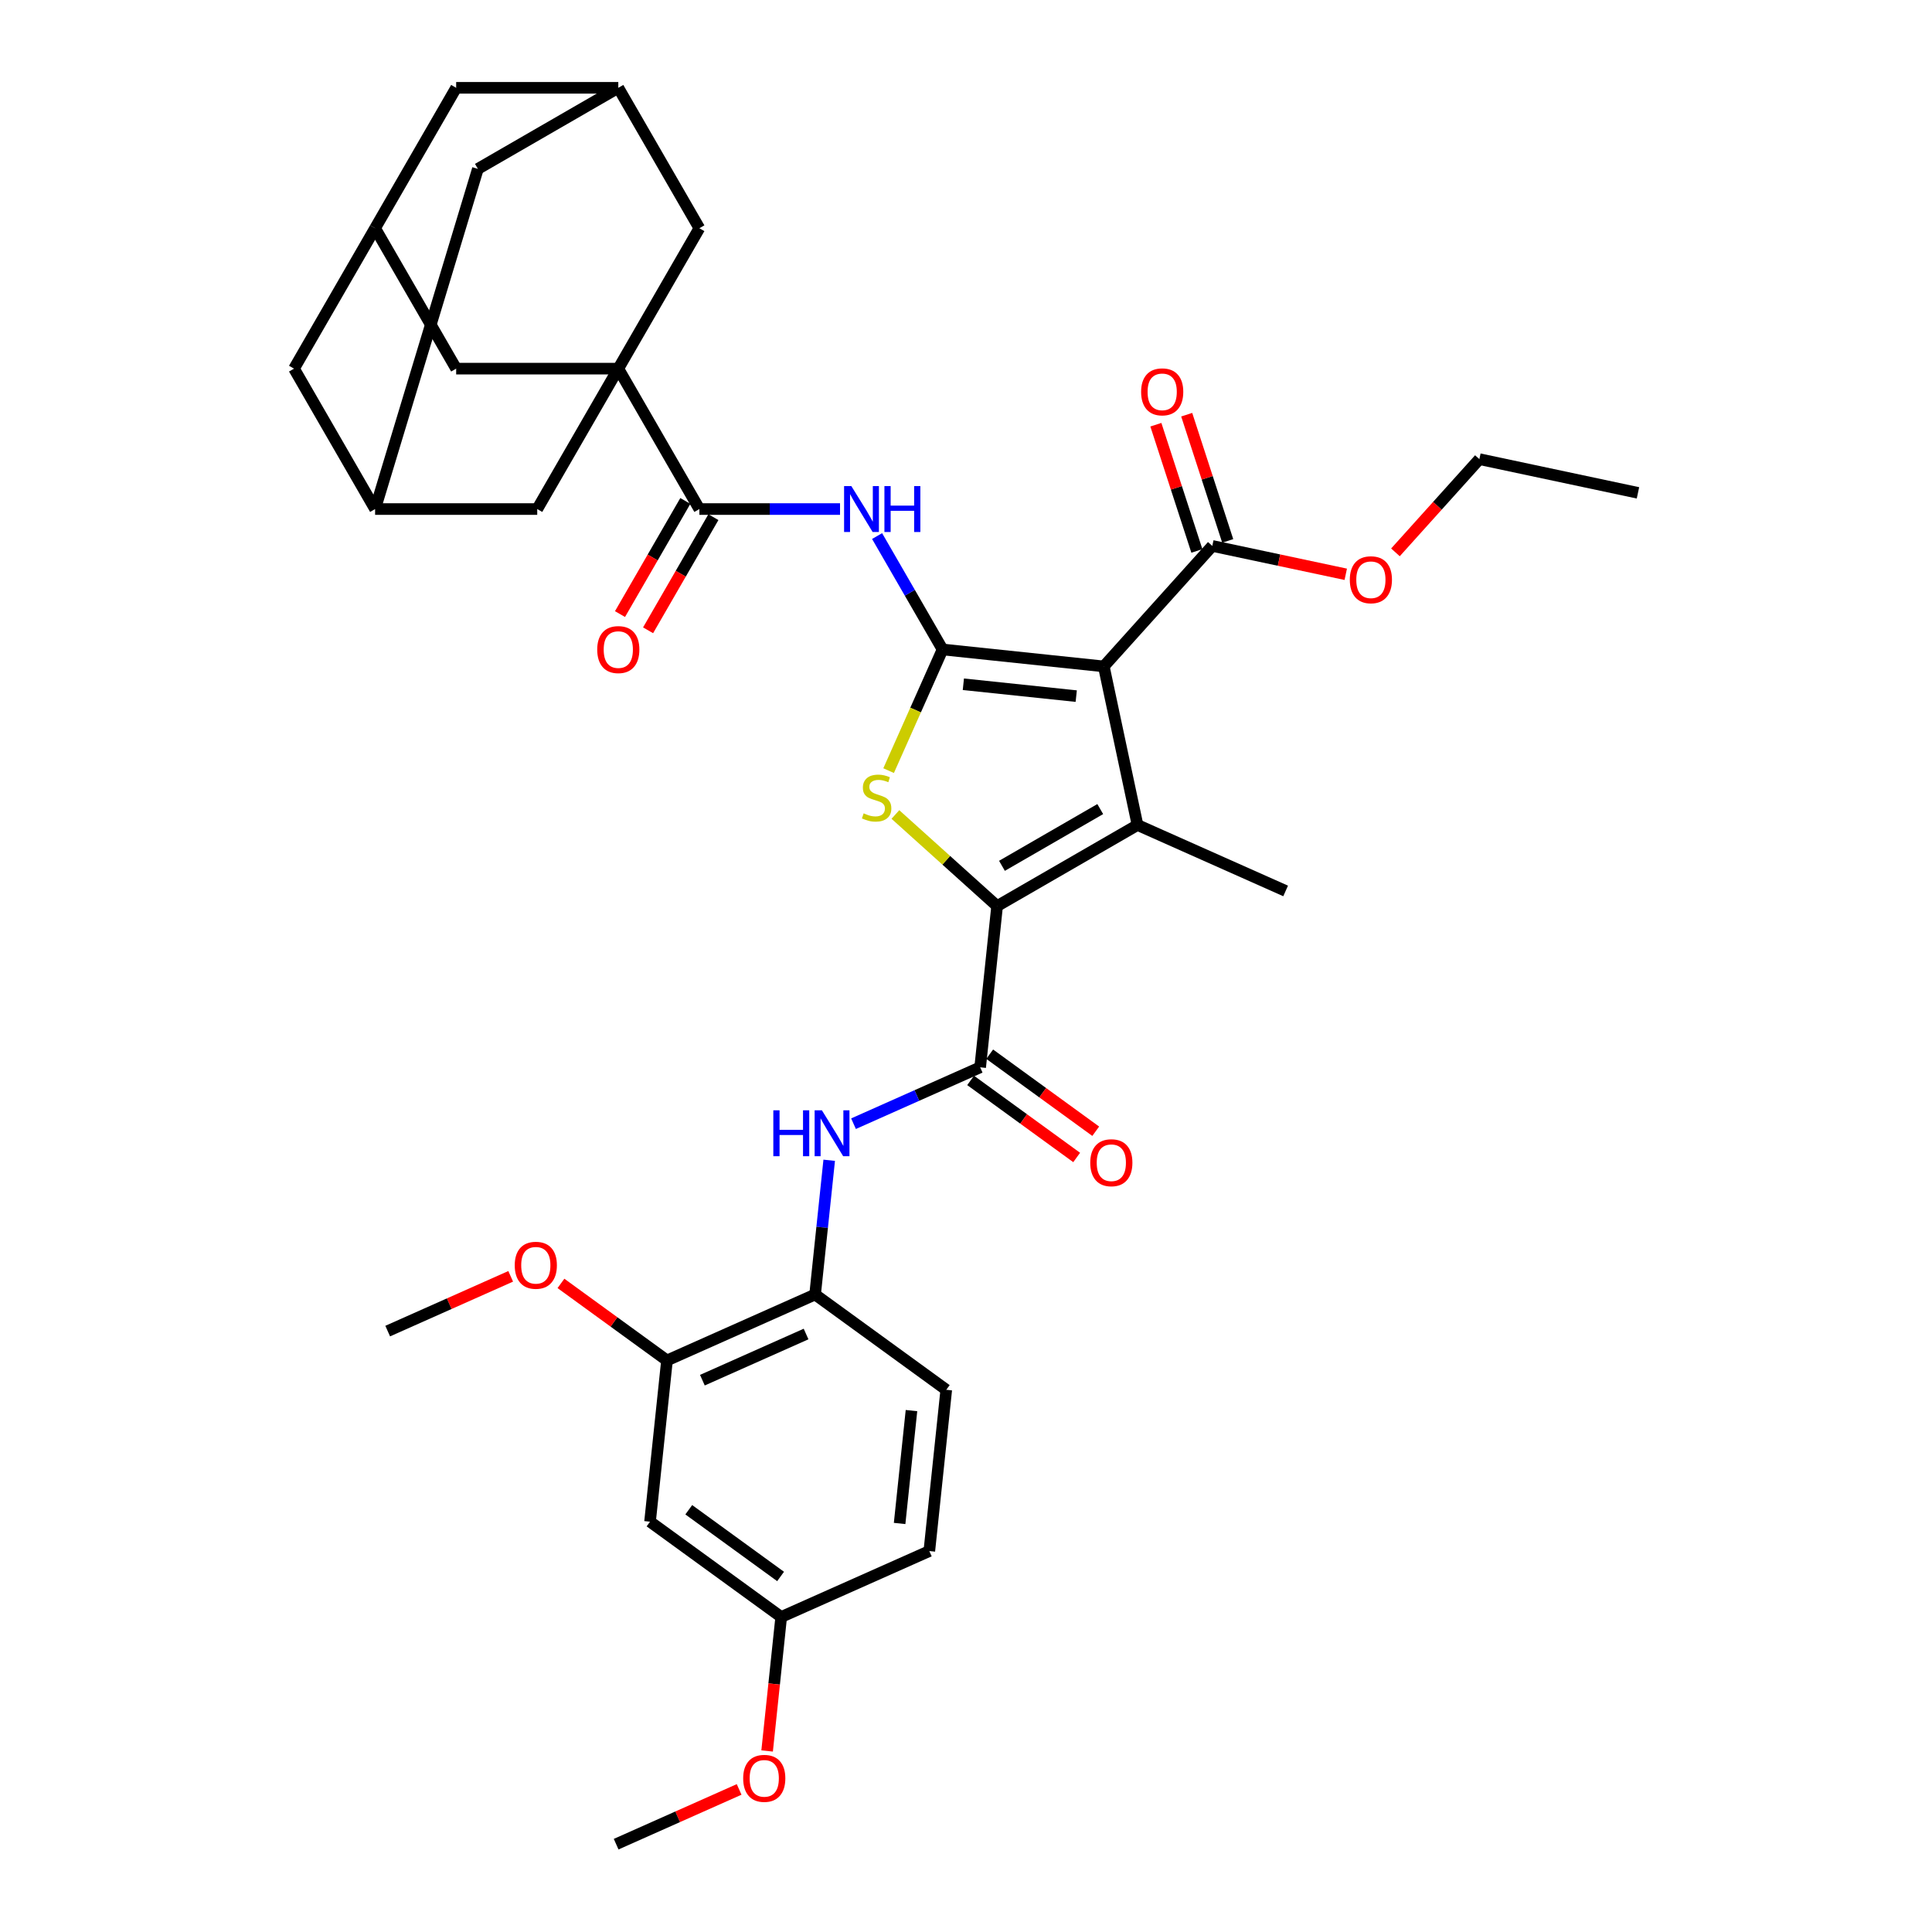 <?xml version='1.0' encoding='iso-8859-1'?>
<svg version='1.1' baseProfile='full'
              xmlns='http://www.w3.org/2000/svg'
                      xmlns:rdkit='http://www.rdkit.org/xml'
                      xmlns:xlink='http://www.w3.org/1999/xlink'
                  xml:space='preserve'
width='1000px' height='1000px' viewBox='0 0 1000 1000'>
<!-- END OF HEADER -->
<rect style='opacity:1.0;fill:#FFFFFF;stroke:none' width='1000' height='1000' x='0' y='0'> </rect>
<path class='bond-0' d='M 487.87,336.161 L 571.33,344.933' style='fill:none;fill-rule:evenodd;stroke:#000000;stroke-width:6px;stroke-linecap:butt;stroke-linejoin:miter;stroke-opacity:1' />
<path class='bond-0' d='M 498.635,354.169 L 557.057,360.309' style='fill:none;fill-rule:evenodd;stroke:#000000;stroke-width:6px;stroke-linecap:butt;stroke-linejoin:miter;stroke-opacity:1' />
<path class='bond-3' d='M 487.87,336.161 L 473.909,367.52' style='fill:none;fill-rule:evenodd;stroke:#000000;stroke-width:6px;stroke-linecap:butt;stroke-linejoin:miter;stroke-opacity:1' />
<path class='bond-3' d='M 473.909,367.52 L 459.947,398.878' style='fill:none;fill-rule:evenodd;stroke:#CCCC00;stroke-width:6px;stroke-linecap:butt;stroke-linejoin:miter;stroke-opacity:1' />
<path class='bond-5' d='M 487.87,336.161 L 470.926,306.813' style='fill:none;fill-rule:evenodd;stroke:#000000;stroke-width:6px;stroke-linecap:butt;stroke-linejoin:miter;stroke-opacity:1' />
<path class='bond-5' d='M 470.926,306.813 L 453.982,277.465' style='fill:none;fill-rule:evenodd;stroke:#0000FF;stroke-width:6px;stroke-linecap:butt;stroke-linejoin:miter;stroke-opacity:1' />
<path class='bond-2' d='M 571.33,344.933 L 588.778,427.019' style='fill:none;fill-rule:evenodd;stroke:#000000;stroke-width:6px;stroke-linecap:butt;stroke-linejoin:miter;stroke-opacity:1' />
<path class='bond-9' d='M 571.33,344.933 L 627.484,282.569' style='fill:none;fill-rule:evenodd;stroke:#000000;stroke-width:6px;stroke-linecap:butt;stroke-linejoin:miter;stroke-opacity:1' />
<path class='bond-1' d='M 516.102,468.979 L 489.778,445.277' style='fill:none;fill-rule:evenodd;stroke:#000000;stroke-width:6px;stroke-linecap:butt;stroke-linejoin:miter;stroke-opacity:1' />
<path class='bond-1' d='M 489.778,445.277 L 463.455,421.576' style='fill:none;fill-rule:evenodd;stroke:#CCCC00;stroke-width:6px;stroke-linecap:butt;stroke-linejoin:miter;stroke-opacity:1' />
<path class='bond-6' d='M 516.102,468.979 L 507.33,552.439' style='fill:none;fill-rule:evenodd;stroke:#000000;stroke-width:6px;stroke-linecap:butt;stroke-linejoin:miter;stroke-opacity:1' />
<path class='bond-36' d='M 516.102,468.979 L 588.778,427.019' style='fill:none;fill-rule:evenodd;stroke:#000000;stroke-width:6px;stroke-linecap:butt;stroke-linejoin:miter;stroke-opacity:1' />
<path class='bond-36' d='M 518.611,448.15 L 569.485,418.778' style='fill:none;fill-rule:evenodd;stroke:#000000;stroke-width:6px;stroke-linecap:butt;stroke-linejoin:miter;stroke-opacity:1' />
<path class='bond-27' d='M 588.778,427.019 L 665.443,461.152' style='fill:none;fill-rule:evenodd;stroke:#000000;stroke-width:6px;stroke-linecap:butt;stroke-linejoin:miter;stroke-opacity:1' />
<path class='bond-4' d='M 320.031,190.808 L 361.991,263.484' style='fill:none;fill-rule:evenodd;stroke:#000000;stroke-width:6px;stroke-linecap:butt;stroke-linejoin:miter;stroke-opacity:1' />
<path class='bond-11' d='M 320.031,190.808 L 236.111,190.808' style='fill:none;fill-rule:evenodd;stroke:#000000;stroke-width:6px;stroke-linecap:butt;stroke-linejoin:miter;stroke-opacity:1' />
<path class='bond-12' d='M 320.031,190.808 L 278.071,263.484' style='fill:none;fill-rule:evenodd;stroke:#000000;stroke-width:6px;stroke-linecap:butt;stroke-linejoin:miter;stroke-opacity:1' />
<path class='bond-13' d='M 320.031,190.808 L 361.991,118.131' style='fill:none;fill-rule:evenodd;stroke:#000000;stroke-width:6px;stroke-linecap:butt;stroke-linejoin:miter;stroke-opacity:1' />
<path class='bond-7' d='M 434.799,263.484 L 398.395,263.484' style='fill:none;fill-rule:evenodd;stroke:#0000FF;stroke-width:6px;stroke-linecap:butt;stroke-linejoin:miter;stroke-opacity:1' />
<path class='bond-7' d='M 398.395,263.484 L 361.991,263.484' style='fill:none;fill-rule:evenodd;stroke:#000000;stroke-width:6px;stroke-linecap:butt;stroke-linejoin:miter;stroke-opacity:1' />
<path class='bond-8' d='M 507.33,552.439 L 474.553,567.032' style='fill:none;fill-rule:evenodd;stroke:#000000;stroke-width:6px;stroke-linecap:butt;stroke-linejoin:miter;stroke-opacity:1' />
<path class='bond-8' d='M 474.553,567.032 L 441.776,581.625' style='fill:none;fill-rule:evenodd;stroke:#0000FF;stroke-width:6px;stroke-linecap:butt;stroke-linejoin:miter;stroke-opacity:1' />
<path class='bond-19' d='M 502.397,559.228 L 529.839,579.166' style='fill:none;fill-rule:evenodd;stroke:#000000;stroke-width:6px;stroke-linecap:butt;stroke-linejoin:miter;stroke-opacity:1' />
<path class='bond-19' d='M 529.839,579.166 L 557.282,599.104' style='fill:none;fill-rule:evenodd;stroke:#FF0000;stroke-width:6px;stroke-linecap:butt;stroke-linejoin:miter;stroke-opacity:1' />
<path class='bond-19' d='M 512.262,545.65 L 539.705,565.588' style='fill:none;fill-rule:evenodd;stroke:#000000;stroke-width:6px;stroke-linecap:butt;stroke-linejoin:miter;stroke-opacity:1' />
<path class='bond-19' d='M 539.705,565.588 L 567.147,585.526' style='fill:none;fill-rule:evenodd;stroke:#FF0000;stroke-width:6px;stroke-linecap:butt;stroke-linejoin:miter;stroke-opacity:1' />
<path class='bond-20' d='M 354.723,259.288 L 337.818,288.569' style='fill:none;fill-rule:evenodd;stroke:#000000;stroke-width:6px;stroke-linecap:butt;stroke-linejoin:miter;stroke-opacity:1' />
<path class='bond-20' d='M 337.818,288.569 L 320.913,317.85' style='fill:none;fill-rule:evenodd;stroke:#FF0000;stroke-width:6px;stroke-linecap:butt;stroke-linejoin:miter;stroke-opacity:1' />
<path class='bond-20' d='M 369.258,267.68 L 352.353,296.961' style='fill:none;fill-rule:evenodd;stroke:#000000;stroke-width:6px;stroke-linecap:butt;stroke-linejoin:miter;stroke-opacity:1' />
<path class='bond-20' d='M 352.353,296.961 L 335.448,326.242' style='fill:none;fill-rule:evenodd;stroke:#FF0000;stroke-width:6px;stroke-linecap:butt;stroke-linejoin:miter;stroke-opacity:1' />
<path class='bond-10' d='M 429.196,600.553 L 425.544,635.293' style='fill:none;fill-rule:evenodd;stroke:#0000FF;stroke-width:6px;stroke-linecap:butt;stroke-linejoin:miter;stroke-opacity:1' />
<path class='bond-10' d='M 425.544,635.293 L 421.893,670.032' style='fill:none;fill-rule:evenodd;stroke:#000000;stroke-width:6px;stroke-linecap:butt;stroke-linejoin:miter;stroke-opacity:1' />
<path class='bond-21' d='M 635.465,279.975 L 624.852,247.311' style='fill:none;fill-rule:evenodd;stroke:#000000;stroke-width:6px;stroke-linecap:butt;stroke-linejoin:miter;stroke-opacity:1' />
<path class='bond-21' d='M 624.852,247.311 L 614.239,214.647' style='fill:none;fill-rule:evenodd;stroke:#FF0000;stroke-width:6px;stroke-linecap:butt;stroke-linejoin:miter;stroke-opacity:1' />
<path class='bond-21' d='M 619.502,285.162 L 608.889,252.498' style='fill:none;fill-rule:evenodd;stroke:#000000;stroke-width:6px;stroke-linecap:butt;stroke-linejoin:miter;stroke-opacity:1' />
<path class='bond-21' d='M 608.889,252.498 L 598.276,219.834' style='fill:none;fill-rule:evenodd;stroke:#FF0000;stroke-width:6px;stroke-linecap:butt;stroke-linejoin:miter;stroke-opacity:1' />
<path class='bond-28' d='M 627.484,282.569 L 662.023,289.91' style='fill:none;fill-rule:evenodd;stroke:#000000;stroke-width:6px;stroke-linecap:butt;stroke-linejoin:miter;stroke-opacity:1' />
<path class='bond-28' d='M 662.023,289.91 L 696.562,297.252' style='fill:none;fill-rule:evenodd;stroke:#FF0000;stroke-width:6px;stroke-linecap:butt;stroke-linejoin:miter;stroke-opacity:1' />
<path class='bond-14' d='M 421.893,670.032 L 345.229,704.165' style='fill:none;fill-rule:evenodd;stroke:#000000;stroke-width:6px;stroke-linecap:butt;stroke-linejoin:miter;stroke-opacity:1' />
<path class='bond-14' d='M 417.22,690.485 L 363.555,714.378' style='fill:none;fill-rule:evenodd;stroke:#000000;stroke-width:6px;stroke-linecap:butt;stroke-linejoin:miter;stroke-opacity:1' />
<path class='bond-22' d='M 421.893,670.032 L 489.786,719.359' style='fill:none;fill-rule:evenodd;stroke:#000000;stroke-width:6px;stroke-linecap:butt;stroke-linejoin:miter;stroke-opacity:1' />
<path class='bond-18' d='M 236.111,190.808 L 194.151,118.131' style='fill:none;fill-rule:evenodd;stroke:#000000;stroke-width:6px;stroke-linecap:butt;stroke-linejoin:miter;stroke-opacity:1' />
<path class='bond-17' d='M 278.071,263.484 L 194.151,263.484' style='fill:none;fill-rule:evenodd;stroke:#000000;stroke-width:6px;stroke-linecap:butt;stroke-linejoin:miter;stroke-opacity:1' />
<path class='bond-16' d='M 361.991,118.131 L 320.031,45.455' style='fill:none;fill-rule:evenodd;stroke:#000000;stroke-width:6px;stroke-linecap:butt;stroke-linejoin:miter;stroke-opacity:1' />
<path class='bond-15' d='M 345.229,704.165 L 336.457,787.625' style='fill:none;fill-rule:evenodd;stroke:#000000;stroke-width:6px;stroke-linecap:butt;stroke-linejoin:miter;stroke-opacity:1' />
<path class='bond-30' d='M 345.229,704.165 L 317.786,684.227' style='fill:none;fill-rule:evenodd;stroke:#000000;stroke-width:6px;stroke-linecap:butt;stroke-linejoin:miter;stroke-opacity:1' />
<path class='bond-30' d='M 317.786,684.227 L 290.344,664.289' style='fill:none;fill-rule:evenodd;stroke:#FF0000;stroke-width:6px;stroke-linecap:butt;stroke-linejoin:miter;stroke-opacity:1' />
<path class='bond-40' d='M 336.457,787.625 L 404.349,836.952' style='fill:none;fill-rule:evenodd;stroke:#000000;stroke-width:6px;stroke-linecap:butt;stroke-linejoin:miter;stroke-opacity:1' />
<path class='bond-40' d='M 356.506,781.446 L 404.031,815.975' style='fill:none;fill-rule:evenodd;stroke:#000000;stroke-width:6px;stroke-linecap:butt;stroke-linejoin:miter;stroke-opacity:1' />
<path class='bond-24' d='M 320.031,45.455 L 236.111,45.455' style='fill:none;fill-rule:evenodd;stroke:#000000;stroke-width:6px;stroke-linecap:butt;stroke-linejoin:miter;stroke-opacity:1' />
<path class='bond-25' d='M 320.031,45.455 L 247.354,87.414' style='fill:none;fill-rule:evenodd;stroke:#000000;stroke-width:6px;stroke-linecap:butt;stroke-linejoin:miter;stroke-opacity:1' />
<path class='bond-23' d='M 194.151,263.484 L 152.191,190.808' style='fill:none;fill-rule:evenodd;stroke:#000000;stroke-width:6px;stroke-linecap:butt;stroke-linejoin:miter;stroke-opacity:1' />
<path class='bond-37' d='M 194.151,263.484 L 247.354,87.414' style='fill:none;fill-rule:evenodd;stroke:#000000;stroke-width:6px;stroke-linecap:butt;stroke-linejoin:miter;stroke-opacity:1' />
<path class='bond-38' d='M 194.151,118.131 L 236.111,45.455' style='fill:none;fill-rule:evenodd;stroke:#000000;stroke-width:6px;stroke-linecap:butt;stroke-linejoin:miter;stroke-opacity:1' />
<path class='bond-39' d='M 194.151,118.131 L 152.191,190.808' style='fill:none;fill-rule:evenodd;stroke:#000000;stroke-width:6px;stroke-linecap:butt;stroke-linejoin:miter;stroke-opacity:1' />
<path class='bond-29' d='M 489.786,719.359 L 481.014,802.819' style='fill:none;fill-rule:evenodd;stroke:#000000;stroke-width:6px;stroke-linecap:butt;stroke-linejoin:miter;stroke-opacity:1' />
<path class='bond-29' d='M 471.778,730.124 L 465.637,788.546' style='fill:none;fill-rule:evenodd;stroke:#000000;stroke-width:6px;stroke-linecap:butt;stroke-linejoin:miter;stroke-opacity:1' />
<path class='bond-26' d='M 404.349,836.952 L 481.014,802.819' style='fill:none;fill-rule:evenodd;stroke:#000000;stroke-width:6px;stroke-linecap:butt;stroke-linejoin:miter;stroke-opacity:1' />
<path class='bond-31' d='M 404.349,836.952 L 400.705,871.625' style='fill:none;fill-rule:evenodd;stroke:#000000;stroke-width:6px;stroke-linecap:butt;stroke-linejoin:miter;stroke-opacity:1' />
<path class='bond-31' d='M 400.705,871.625 L 397.061,906.297' style='fill:none;fill-rule:evenodd;stroke:#FF0000;stroke-width:6px;stroke-linecap:butt;stroke-linejoin:miter;stroke-opacity:1' />
<path class='bond-32' d='M 722.279,285.901 L 744.001,261.777' style='fill:none;fill-rule:evenodd;stroke:#FF0000;stroke-width:6px;stroke-linecap:butt;stroke-linejoin:miter;stroke-opacity:1' />
<path class='bond-32' d='M 744.001,261.777 L 765.723,237.652' style='fill:none;fill-rule:evenodd;stroke:#000000;stroke-width:6px;stroke-linecap:butt;stroke-linejoin:miter;stroke-opacity:1' />
<path class='bond-33' d='M 264.329,660.63 L 232.5,674.801' style='fill:none;fill-rule:evenodd;stroke:#FF0000;stroke-width:6px;stroke-linecap:butt;stroke-linejoin:miter;stroke-opacity:1' />
<path class='bond-33' d='M 232.5,674.801 L 200.672,688.972' style='fill:none;fill-rule:evenodd;stroke:#000000;stroke-width:6px;stroke-linecap:butt;stroke-linejoin:miter;stroke-opacity:1' />
<path class='bond-34' d='M 382.57,926.204 L 350.741,940.375' style='fill:none;fill-rule:evenodd;stroke:#FF0000;stroke-width:6px;stroke-linecap:butt;stroke-linejoin:miter;stroke-opacity:1' />
<path class='bond-34' d='M 350.741,940.375 L 318.913,954.545' style='fill:none;fill-rule:evenodd;stroke:#000000;stroke-width:6px;stroke-linecap:butt;stroke-linejoin:miter;stroke-opacity:1' />
<path class='bond-35' d='M 765.723,237.652 L 847.809,255.1' style='fill:none;fill-rule:evenodd;stroke:#000000;stroke-width:6px;stroke-linecap:butt;stroke-linejoin:miter;stroke-opacity:1' />
<path  class='atom-4' d='M 447.023 420.983
Q 447.292 421.083, 448.4 421.553
Q 449.508 422.023, 450.716 422.325
Q 451.958 422.594, 453.166 422.594
Q 455.415 422.594, 456.725 421.52
Q 458.034 420.412, 458.034 418.499
Q 458.034 417.189, 457.362 416.384
Q 456.725 415.578, 455.718 415.142
Q 454.711 414.705, 453.032 414.202
Q 450.917 413.564, 449.642 412.96
Q 448.4 412.356, 447.493 411.08
Q 446.621 409.804, 446.621 407.656
Q 446.621 404.669, 448.635 402.822
Q 450.682 400.976, 454.711 400.976
Q 457.463 400.976, 460.585 402.285
L 459.813 404.87
Q 456.96 403.695, 454.811 403.695
Q 452.495 403.695, 451.219 404.669
Q 449.944 405.608, 449.977 407.253
Q 449.977 408.529, 450.615 409.301
Q 451.287 410.073, 452.227 410.509
Q 453.2 410.946, 454.811 411.449
Q 456.96 412.121, 458.235 412.792
Q 459.511 413.463, 460.417 414.84
Q 461.357 416.182, 461.357 418.499
Q 461.357 421.788, 459.142 423.567
Q 456.96 425.313, 453.301 425.313
Q 451.186 425.313, 449.575 424.843
Q 447.997 424.407, 446.117 423.634
L 447.023 420.983
' fill='#CCCC00'/>
<path  class='atom-6' d='M 440.657 251.601
L 448.445 264.189
Q 449.217 265.431, 450.459 267.68
Q 451.701 269.929, 451.768 270.064
L 451.768 251.601
L 454.923 251.601
L 454.923 275.367
L 451.667 275.367
L 443.309 261.605
Q 442.335 259.993, 441.295 258.147
Q 440.288 256.301, 439.986 255.73
L 439.986 275.367
L 436.897 275.367
L 436.897 251.601
L 440.657 251.601
' fill='#0000FF'/>
<path  class='atom-6' d='M 457.777 251.601
L 460.999 251.601
L 460.999 261.705
L 473.151 261.705
L 473.151 251.601
L 476.373 251.601
L 476.373 275.367
L 473.151 275.367
L 473.151 264.391
L 460.999 264.391
L 460.999 275.367
L 457.777 275.367
L 457.777 251.601
' fill='#0000FF'/>
<path  class='atom-9' d='M 400.269 574.689
L 403.492 574.689
L 403.492 584.793
L 415.643 584.793
L 415.643 574.689
L 418.866 574.689
L 418.866 598.455
L 415.643 598.455
L 415.643 587.478
L 403.492 587.478
L 403.492 598.455
L 400.269 598.455
L 400.269 574.689
' fill='#0000FF'/>
<path  class='atom-9' d='M 425.412 574.689
L 433.199 587.277
Q 433.972 588.519, 435.214 590.768
Q 436.456 593.017, 436.523 593.151
L 436.523 574.689
L 439.678 574.689
L 439.678 598.455
L 436.422 598.455
L 428.064 584.692
Q 427.09 583.081, 426.05 581.235
Q 425.042 579.389, 424.74 578.818
L 424.74 598.455
L 421.652 598.455
L 421.652 574.689
L 425.412 574.689
' fill='#0000FF'/>
<path  class='atom-20' d='M 564.313 601.833
Q 564.313 596.126, 567.132 592.937
Q 569.952 589.748, 575.222 589.748
Q 580.492 589.748, 583.312 592.937
Q 586.132 596.126, 586.132 601.833
Q 586.132 607.606, 583.278 610.896
Q 580.425 614.152, 575.222 614.152
Q 569.986 614.152, 567.132 610.896
Q 564.313 607.64, 564.313 601.833
M 575.222 611.467
Q 578.847 611.467, 580.794 609.05
Q 582.775 606.599, 582.775 601.833
Q 582.775 597.167, 580.794 594.817
Q 578.847 592.434, 575.222 592.434
Q 571.597 592.434, 569.616 594.784
Q 567.669 597.133, 567.669 601.833
Q 567.669 606.633, 569.616 609.05
Q 571.597 611.467, 575.222 611.467
' fill='#FF0000'/>
<path  class='atom-21' d='M 309.121 336.228
Q 309.121 330.522, 311.941 327.333
Q 314.761 324.144, 320.031 324.144
Q 325.301 324.144, 328.121 327.333
Q 330.94 330.522, 330.94 336.228
Q 330.94 342.002, 328.087 345.292
Q 325.234 348.548, 320.031 348.548
Q 314.794 348.548, 311.941 345.292
Q 309.121 342.035, 309.121 336.228
M 320.031 345.862
Q 323.656 345.862, 325.603 343.445
Q 327.584 340.995, 327.584 336.228
Q 327.584 331.562, 325.603 329.213
Q 323.656 326.829, 320.031 326.829
Q 316.405 326.829, 314.425 329.179
Q 312.478 331.529, 312.478 336.228
Q 312.478 341.028, 314.425 343.445
Q 316.405 345.862, 320.031 345.862
' fill='#FF0000'/>
<path  class='atom-22' d='M 590.641 202.823
Q 590.641 197.117, 593.461 193.928
Q 596.281 190.739, 601.551 190.739
Q 606.821 190.739, 609.641 193.928
Q 612.461 197.117, 612.461 202.823
Q 612.461 208.597, 609.607 211.887
Q 606.754 215.143, 601.551 215.143
Q 596.314 215.143, 593.461 211.887
Q 590.641 208.631, 590.641 202.823
M 601.551 212.457
Q 605.176 212.457, 607.123 210.04
Q 609.104 207.59, 609.104 202.823
Q 609.104 198.157, 607.123 195.808
Q 605.176 193.424, 601.551 193.424
Q 597.926 193.424, 595.945 195.774
Q 593.998 198.124, 593.998 202.823
Q 593.998 207.623, 595.945 210.04
Q 597.926 212.457, 601.551 212.457
' fill='#FF0000'/>
<path  class='atom-29' d='M 698.66 300.084
Q 698.66 294.377, 701.48 291.188
Q 704.299 287.999, 709.57 287.999
Q 714.84 287.999, 717.659 291.188
Q 720.479 294.377, 720.479 300.084
Q 720.479 305.857, 717.626 309.147
Q 714.773 312.403, 709.57 312.403
Q 704.333 312.403, 701.48 309.147
Q 698.66 305.891, 698.66 300.084
M 709.57 309.718
Q 713.195 309.718, 715.142 307.301
Q 717.122 304.85, 717.122 300.084
Q 717.122 295.418, 715.142 293.068
Q 713.195 290.685, 709.57 290.685
Q 705.944 290.685, 703.964 293.034
Q 702.017 295.384, 702.017 300.084
Q 702.017 304.884, 703.964 307.301
Q 705.944 309.718, 709.57 309.718
' fill='#FF0000'/>
<path  class='atom-31' d='M 266.427 654.906
Q 266.427 649.199, 269.246 646.01
Q 272.066 642.821, 277.336 642.821
Q 282.606 642.821, 285.426 646.01
Q 288.246 649.199, 288.246 654.906
Q 288.246 660.679, 285.392 663.969
Q 282.539 667.225, 277.336 667.225
Q 272.099 667.225, 269.246 663.969
Q 266.427 660.713, 266.427 654.906
M 277.336 664.54
Q 280.961 664.54, 282.908 662.123
Q 284.889 659.672, 284.889 654.906
Q 284.889 650.24, 282.908 647.89
Q 280.961 645.507, 277.336 645.507
Q 273.711 645.507, 271.73 647.856
Q 269.783 650.206, 269.783 654.906
Q 269.783 659.706, 271.73 662.123
Q 273.711 664.54, 277.336 664.54
' fill='#FF0000'/>
<path  class='atom-32' d='M 384.668 920.479
Q 384.668 914.773, 387.487 911.584
Q 390.307 908.395, 395.577 908.395
Q 400.847 908.395, 403.667 911.584
Q 406.487 914.773, 406.487 920.479
Q 406.487 926.253, 403.633 929.543
Q 400.78 932.799, 395.577 932.799
Q 390.34 932.799, 387.487 929.543
Q 384.668 926.287, 384.668 920.479
M 395.577 930.113
Q 399.202 930.113, 401.149 927.696
Q 403.13 925.246, 403.13 920.479
Q 403.13 915.813, 401.149 913.464
Q 399.202 911.08, 395.577 911.08
Q 391.952 911.08, 389.971 913.43
Q 388.024 915.78, 388.024 920.479
Q 388.024 925.28, 389.971 927.696
Q 391.952 930.113, 395.577 930.113
' fill='#FF0000'/>
</svg>
